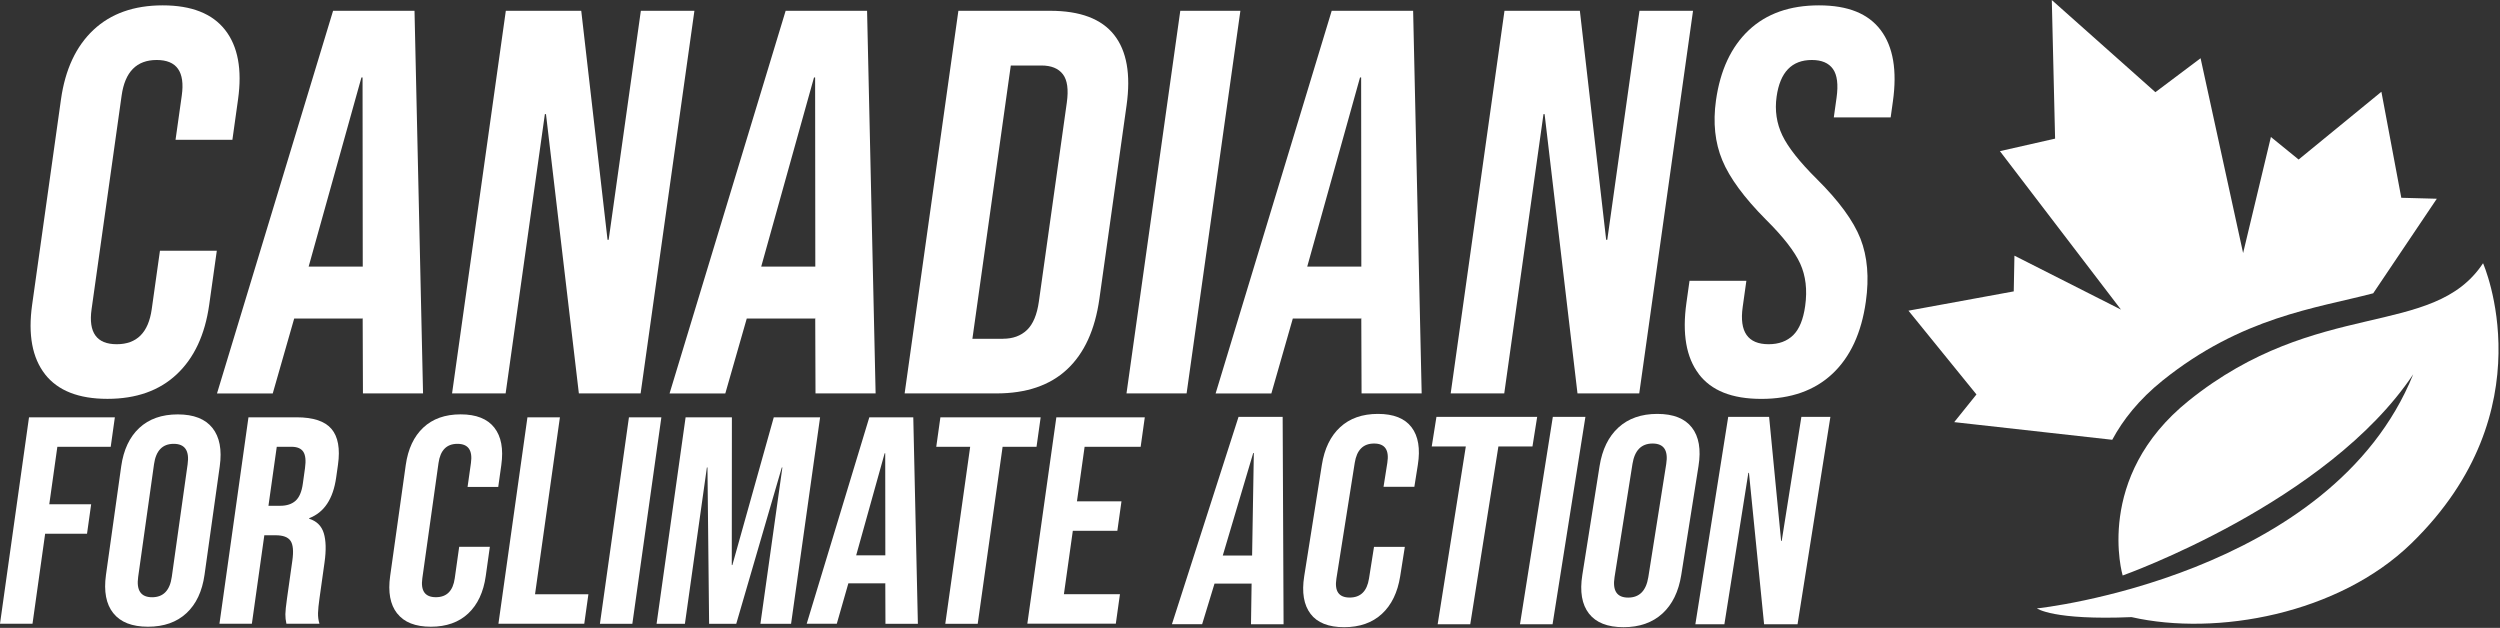 <svg xmlns="http://www.w3.org/2000/svg" width="653" height="164" viewBox="0 0 653 164" fill="none"><rect x="0" y="0" width="653" height="164" fill="#333333" stroke="none"/><g clip-path="url(#clip0_467_1556)"><path d="M648.57 68.76C635.51 88.55 605.31 77.66 571.7 104.66C546.83 124.64 554.44 150.32 554.44 150.32C554.44 150.32 607.94 131.35 630.33 97.77C609.05 150.51 532.38 158.94 532.05 158.91C532.05 158.91 536.21 162.06 556.76 161.19C579.01 166.24 610.87 160.38 629.83 141.95C665.58 107.2 648.57 68.75 648.57 68.75V68.76Z" fill="white"></path><path d="M621.5 95.34L621.56 95.4L621.43 95.44C621.43 95.44 621.48 95.37 621.5 95.34Z" fill="white"></path><path d="M636.51 51.89L619.88 76.61C604.98 80.52 585.57 82.77 564.85 99.41C558.67 104.38 554.5 109.69 551.72 114.87L510.44 110.26L516.25 103.03L498.49 81.15L525.99 76.11L526.17 66.78L554 80.87L522.38 39.48L536.79 36.21L535.93 0.01L562.99 24.08L574.79 15.21L585.9 66.1L593.16 35.78L600.4 41.67L622.02 23.97L627.22 51.66L636.5 51.91L636.51 51.89Z" fill="white"></path><path d="M7.58 109H30L28.92 116.7H14.98L12.87 131.72H23.81L22.73 139.42H11.79L8.49 162.92H0L7.58 108.99V109Z" fill="white"></path><path d="M29.59 160.16C27.71 157.8 27.08 154.46 27.68 150.15L31.66 121.8C32.27 117.49 33.84 114.15 36.38 111.78C38.92 109.42 42.27 108.24 46.43 108.24C50.59 108.24 53.61 109.42 55.49 111.78C57.37 114.14 58 117.48 57.4 121.8L53.42 150.15C52.81 154.46 51.24 157.8 48.7 160.16C46.16 162.52 42.81 163.7 38.65 163.7C34.49 163.7 31.47 162.52 29.6 160.16H29.59ZM44.87 150.68L49.01 121.25C49.51 117.71 48.29 115.93 45.37 115.93C42.45 115.93 40.73 117.7 40.23 121.25L36.09 150.68C35.59 154.22 36.81 156 39.73 156C42.65 156 44.37 154.23 44.87 150.68Z" fill="white"></path><path d="M64.9 109H77.46C81.83 109 84.87 110.01 86.59 112.04C88.31 114.07 88.87 117.19 88.28 121.4L87.81 124.71C87.02 130.31 84.68 133.85 80.77 135.34L80.75 135.49C82.72 136.11 83.99 137.37 84.57 139.26C85.15 141.16 85.22 143.7 84.77 146.89L83.44 156.37C83.22 157.91 83.1 159.16 83.07 160.11C83.04 161.06 83.16 162 83.44 162.92H74.81C74.62 162.05 74.53 161.23 74.54 160.45C74.54 159.68 74.69 158.29 74.97 156.29L76.36 146.43C76.71 143.96 76.55 142.24 75.89 141.27C75.23 140.29 73.93 139.81 71.97 139.81H69.04L65.79 162.92H57.32L64.9 108.99V109ZM73.2 132.11C74.89 132.11 76.23 131.67 77.2 130.8C78.17 129.93 78.8 128.46 79.09 126.41L79.67 122.25C79.94 120.3 79.8 118.89 79.23 118.01C78.66 117.14 77.63 116.7 76.14 116.7H72.29L70.12 132.11H73.2Z" fill="white"></path><path d="M103.73 160.23C101.92 157.92 101.31 154.66 101.91 150.45L105.98 121.48C106.57 117.27 108.1 114.01 110.55 111.7C113 109.39 116.26 108.23 120.32 108.23C124.38 108.23 127.31 109.39 129.12 111.7C130.93 114.01 131.53 117.27 130.94 121.48L130.14 127.18H122.13L123.01 120.94C123.48 117.6 122.3 115.93 119.48 115.93C116.66 115.93 115.01 117.6 114.54 120.94L110.31 151.06C109.85 154.35 111.03 155.99 113.85 155.99C116.67 155.99 118.32 154.35 118.78 151.06L119.94 142.82H127.95L126.88 150.45C126.29 154.66 124.76 157.92 122.31 160.23C119.85 162.54 116.6 163.7 112.54 163.7C108.48 163.7 105.55 162.54 103.75 160.23H103.73Z" fill="white"></path><path d="M137.78 109H146.25L139.75 155.22H153.69L152.61 162.92H130.19L137.77 108.99L137.78 109Z" fill="white"></path><path d="M164.28 109H172.75L165.17 162.93H156.7L164.28 109Z" fill="white"></path><path d="M179.07 109H191.17L191.14 147.6H191.29L202.11 109H214.21L206.63 162.93H198.62L204.36 122.1H204.21L192.31 162.93H185.22L184.79 122.1H184.64L178.9 162.93H171.5L179.08 109H179.07Z" fill="white"></path><path d="M227.07 109H238.55L239.75 162.93H231.28L231.24 152.22L231.22 152.37H221.59L218.57 162.92H210.71L227.07 108.99V109ZM231.25 145.06L231.22 118.4H231.07L223.63 145.06H231.26H231.25Z" fill="white"></path><path d="M253.41 116.71H244.55L245.63 109.01H271.82L270.74 116.71H261.88L255.38 162.93H246.91L253.41 116.71Z" fill="white"></path><path d="M275.91 109H299.02L297.94 116.7H283.3L281.3 130.95H292.93L291.85 138.65H280.22L277.89 155.21H292.53L291.45 162.91H268.34L275.92 108.98L275.91 109Z" fill="white"></path><path d="M323.5 108.88H335.03L335.27 163.05H326.76L326.92 152.29L326.9 152.44H317.23L314 163.04H306.11L323.51 108.87L323.5 108.88ZM327.05 145.1L327.5 118.33H327.34L319.39 145.1H327.05Z" fill="white"></path><path d="M342.32 160.34C340.55 158.02 339.99 154.74 340.66 150.51L345.27 121.42C345.94 117.19 347.53 113.91 350.04 111.59C352.55 109.27 355.84 108.11 359.92 108.11C364 108.11 366.92 109.27 368.69 111.59C370.46 113.91 371.01 117.19 370.34 121.42L369.43 127.15H361.38L362.37 120.88C362.9 117.53 361.75 115.85 358.91 115.85C356.07 115.85 354.39 117.53 353.86 120.88L349.07 151.13C348.55 154.43 349.7 156.08 352.54 156.08C355.38 156.08 357.06 154.43 357.58 151.13L358.89 142.85H366.94L365.73 150.51C365.06 154.74 363.47 158.02 360.96 160.34C358.45 162.66 355.16 163.82 351.08 163.82C347 163.82 344.08 162.66 342.31 160.34H342.32Z" fill="white"></path><path d="M382.87 116.62H373.97L375.2 108.88H401.51L400.28 116.62H391.38L384.03 163.05H375.52L382.87 116.62Z" fill="white"></path><path d="M405.6 108.88H414.11L405.53 163.05H397.02L405.6 108.88Z" fill="white"></path><path d="M415.03 160.26C413.19 157.89 412.61 154.53 413.3 150.2L417.81 121.73C418.5 117.4 420.14 114.04 422.73 111.67C425.32 109.3 428.71 108.11 432.89 108.11C437.07 108.11 440.08 109.3 441.92 111.67C443.76 114.04 444.34 117.4 443.65 121.73L439.14 150.2C438.45 154.53 436.81 157.89 434.22 160.26C431.62 162.63 428.24 163.82 424.06 163.82C419.88 163.82 416.87 162.63 415.03 160.26ZM430.54 150.75L435.22 121.19C435.78 117.63 434.6 115.85 431.66 115.85C428.72 115.85 426.97 117.63 426.4 121.19L421.72 150.75C421.16 154.31 422.34 156.09 425.28 156.09C428.22 156.09 429.97 154.31 430.54 150.75Z" fill="white"></path><path d="M451.41 108.88H462.09L465.23 141.3H465.38L470.52 108.88H478.1L469.52 163.05H460.78L456.83 123.51H456.67L450.41 163.05H442.83L451.41 108.88Z" fill="white"></path><path d="M11.77 97.76C8.42 93.48 7.3 87.43 8.39 79.63L15.93 25.95C17.03 18.15 19.85 12.1 24.4 7.82C28.95 3.54 34.99 1.4 42.5 1.4C50.01 1.4 55.45 3.54 58.8 7.82C62.15 12.1 63.27 18.15 62.18 25.95L60.7 36.52H45.85L47.48 24.95C48.35 18.76 46.17 15.67 40.93 15.67C35.69 15.67 32.64 18.76 31.77 24.95L23.92 80.77C23.06 86.86 25.25 89.91 30.49 89.91C35.73 89.91 38.77 86.87 39.63 80.77L41.78 65.49H56.63L54.64 79.63C53.54 87.44 50.72 93.48 46.17 97.76C41.62 102.04 35.58 104.18 28.06 104.18C20.54 104.18 15.11 102.04 11.76 97.76H11.77Z" fill="white"></path><path d="M87 2.82H108.27L110.5 102.76H94.8L94.73 82.92L94.69 83.21H76.84L71.24 102.77H56.68L87 2.82ZM94.75 69.63L94.7 20.23H94.41L80.62 69.63H94.75Z" fill="white"></path><path d="M132.12 2.82H151.82L158.69 62.64H158.98L167.39 2.82H181.38L167.33 102.76H151.2L142.61 29.81H142.32L132.07 102.76H118.08L132.12 2.82Z" fill="white"></path><path d="M205.21 2.82H226.48L228.71 102.76H213.01L212.94 82.92L212.9 83.21H195.05L189.45 102.77H174.89L205.21 2.82ZM212.96 69.63L212.91 20.23H212.62L198.83 69.63H212.96Z" fill="white"></path><path d="M250.33 2.82H274.32C282.12 2.82 287.68 4.91 291 9.1C294.31 13.29 295.4 19.43 294.26 27.52L287.16 78.06C286.02 86.15 283.21 92.29 278.72 96.48C274.23 100.67 268.08 102.76 260.28 102.76H236.29L250.33 2.82ZM261.99 88.48C264.56 88.48 266.64 87.72 268.24 86.2C269.83 84.68 270.87 82.2 271.35 78.78L278.65 26.81C279.13 23.38 278.79 20.91 277.62 19.39C276.45 17.87 274.59 17.11 272.02 17.11H264.02L253.99 88.49H261.99V88.48Z" fill="white"></path><path d="M308.29 2.82H323.99L309.94 102.76H294.24L308.29 2.82Z" fill="white"></path><path d="M347.84 2.82H369.11L371.34 102.76H355.64L355.57 82.92L355.53 83.21H337.68L332.08 102.77H317.52L347.84 2.82ZM355.58 69.63L355.53 20.23H355.24L341.45 69.63H355.58Z" fill="white"></path><path d="M392.96 2.82H412.66L419.53 62.64H419.82L428.23 2.82H442.22L428.17 102.76H412.04L403.45 29.81H403.16L392.91 102.76H378.92L392.97 2.82H392.96Z" fill="white"></path><path d="M443.73 97.69C440.43 93.36 439.36 87.15 440.5 79.06L441.3 73.35H456.15L455.19 80.2C454.28 86.67 456.54 89.91 461.97 89.91C464.63 89.91 466.76 89.12 468.37 87.56C469.97 85.99 471.02 83.44 471.51 79.92C472.1 75.73 471.66 72.04 470.21 68.85C468.75 65.66 465.77 61.83 461.26 57.36C455.59 51.65 451.79 46.49 449.87 41.87C447.95 37.26 447.4 32.04 448.21 26.24C449.32 18.34 452.18 12.23 456.78 7.89C461.39 3.56 467.49 1.4 475.11 1.4C482.73 1.4 488.01 3.57 491.26 7.89C494.51 12.22 495.56 18.43 494.42 26.52L493.84 30.66H478.99L479.71 25.52C480.19 22.09 479.88 19.59 478.77 18.02C477.66 16.45 475.82 15.67 473.25 15.67C468.01 15.67 464.95 18.86 464.05 25.23C463.54 28.85 464.05 32.23 465.55 35.37C467.06 38.51 470.07 42.32 474.58 46.79C480.34 52.5 484.13 57.69 485.96 62.35C487.78 67.02 488.25 72.49 487.36 78.77C486.21 86.96 483.3 93.24 478.64 97.62C473.98 102 467.79 104.19 460.08 104.19C452.37 104.19 447.01 102.03 443.72 97.7L443.73 97.69Z" fill="white"></path></g><defs><clipPath id="clip0_467_1556"><rect width="652.62" height="163.82" fill="white"></rect></clipPath></defs></svg>